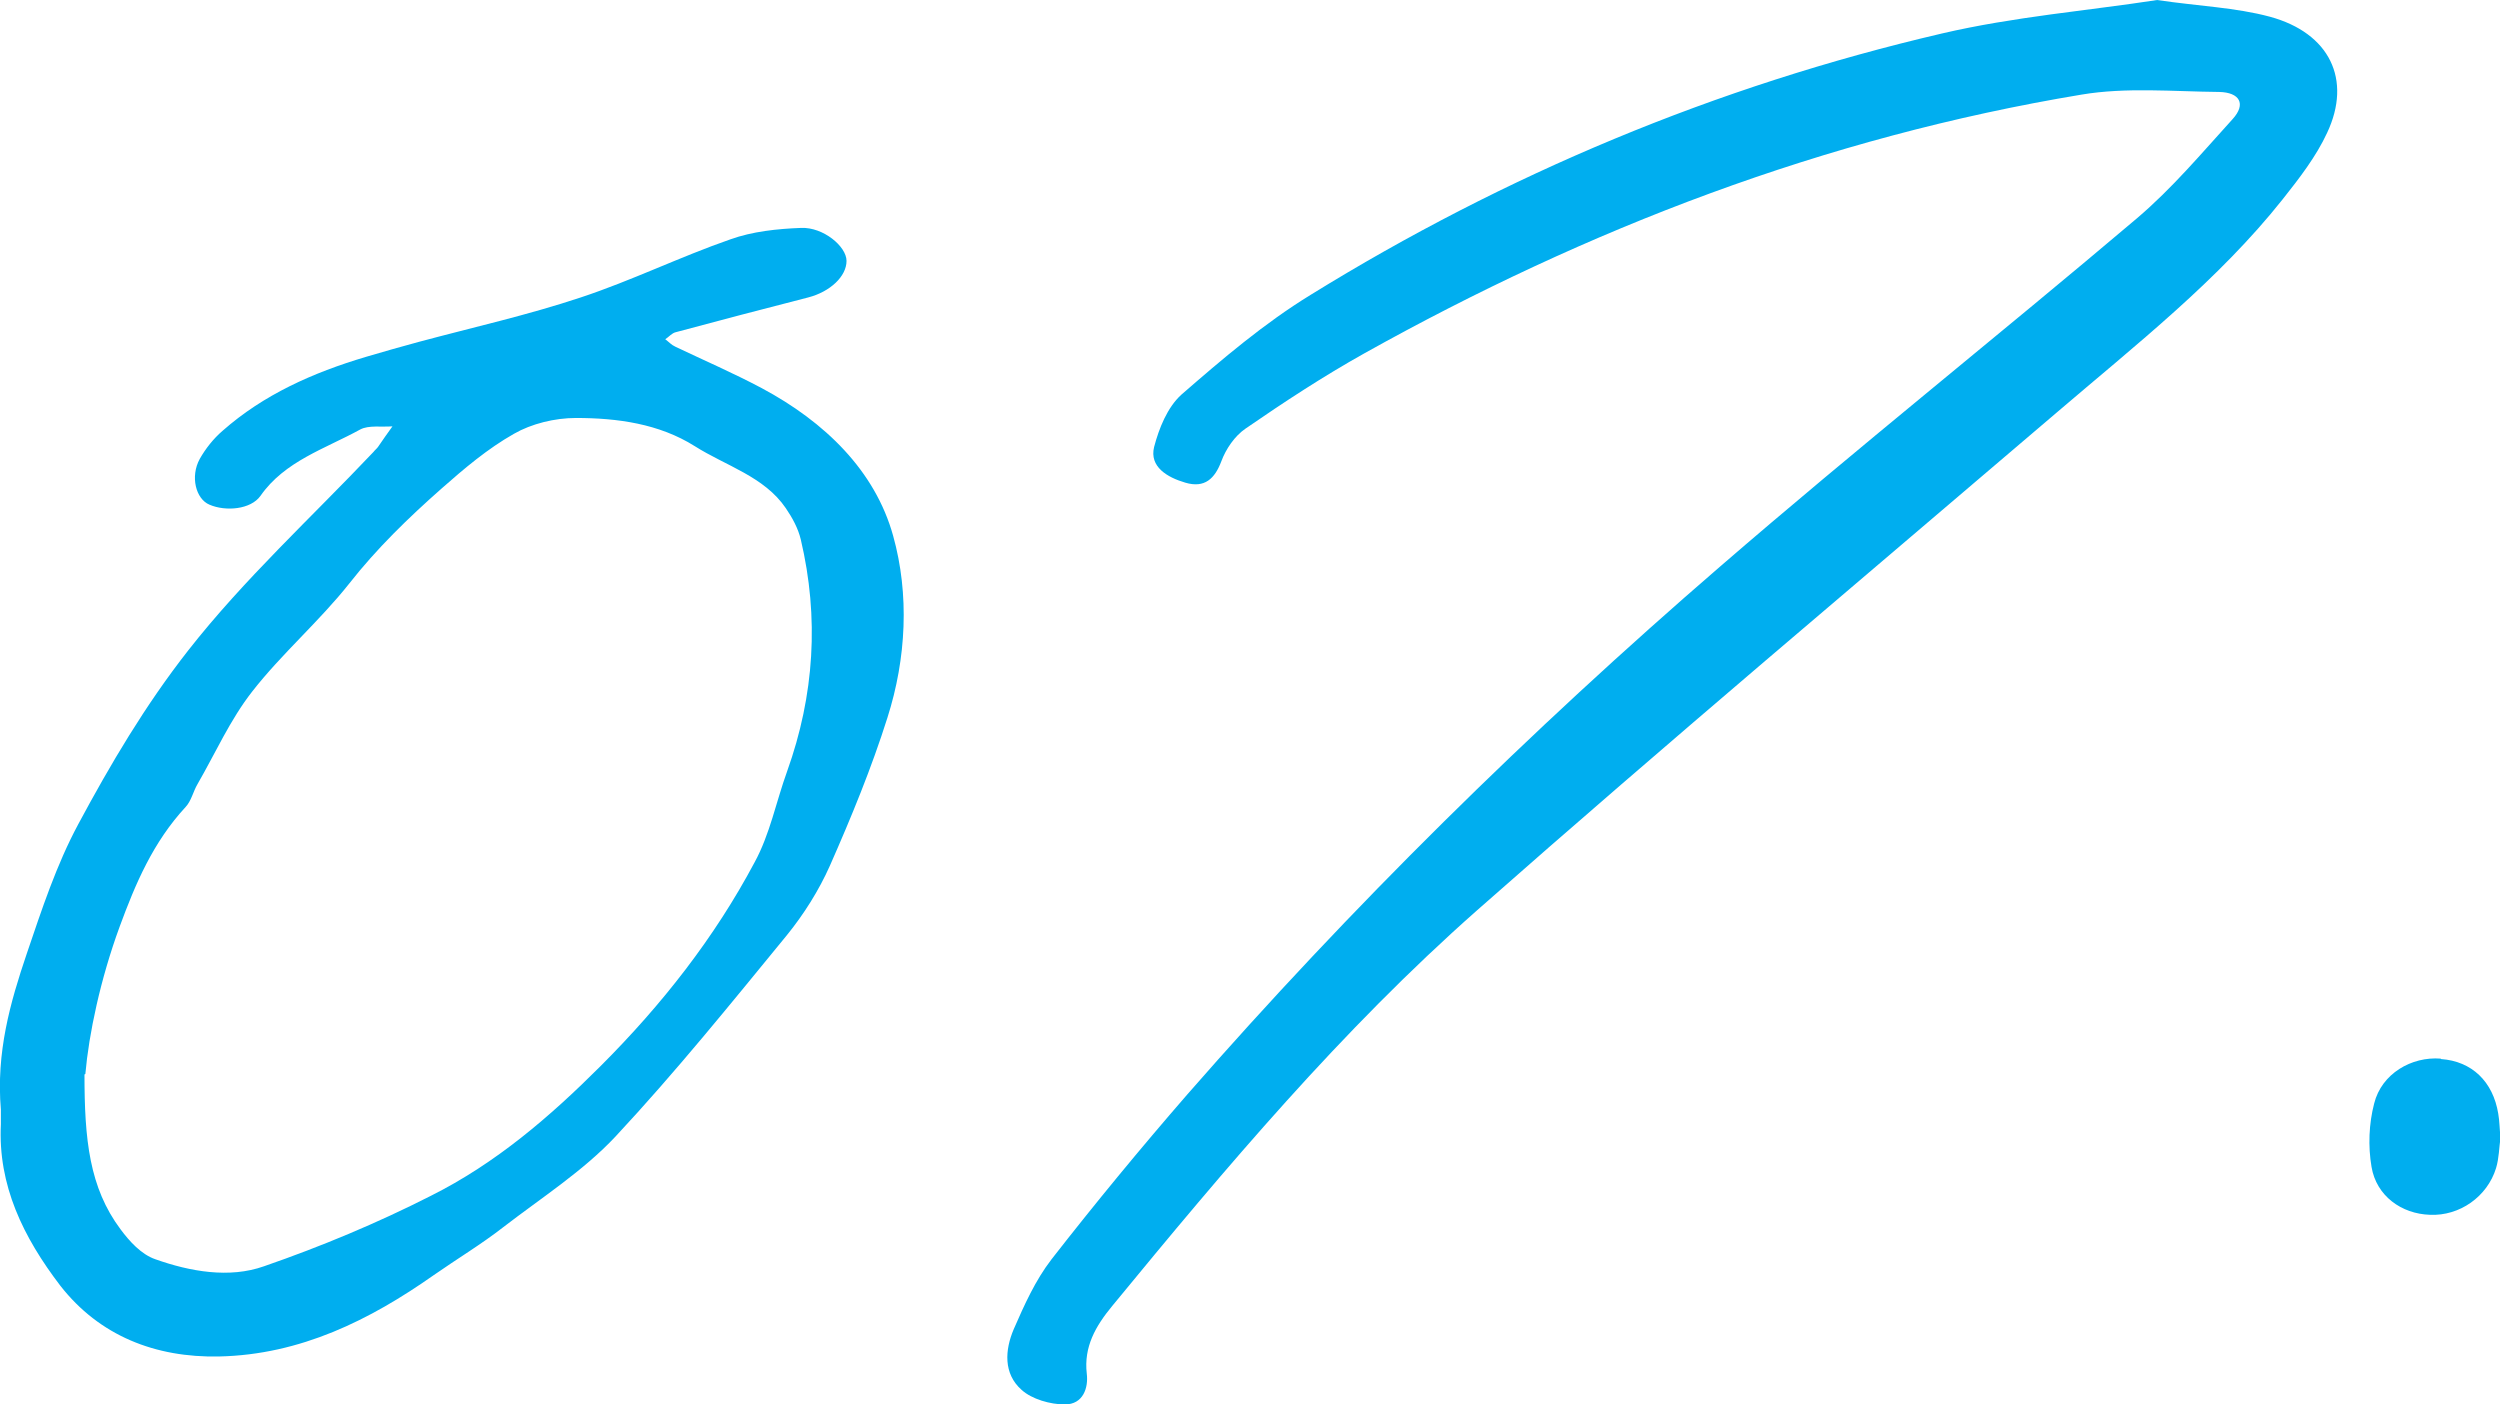 <?xml version="1.0" encoding="UTF-8"?><svg id="_レイヤー_2" xmlns="http://www.w3.org/2000/svg" width="56.82" height="31.92" viewBox="0 0 56.82 31.92"><defs><style>.cls-1{fill:#00aeef;stroke-width:0px;}</style></defs><g id="_レイヤー_2-2"><path class="cls-1" d="M55.47,24.06c-.66-.05-1.34.34-1.51,1.02-.12.46-.14.97-.06,1.44.11.66.68,1.07,1.33,1.09.67.03,1.3-.41,1.5-1.06.07-.23.07-.48.1-.68-.02-.22-.02-.39-.05-.56-.12-.73-.6-1.19-1.3-1.24Z"/><path class="cls-1" d="M.02,25.22c-.11-1.3.21-2.43.59-3.55.34-1,.67-2.01,1.17-2.94.73-1.36,1.52-2.7,2.5-3.95,1.27-1.62,2.8-3.02,4.21-4.51.03-.04.07-.07.1-.11.11-.16.22-.32.33-.47-.25.02-.54-.03-.73.07-.8.44-1.72.72-2.27,1.51-.22.31-.79.36-1.16.2-.31-.13-.44-.64-.22-1.04.13-.23.31-.46.52-.64.93-.82,2.05-1.32,3.26-1.68.4-.12.8-.23,1.2-.34,1.23-.33,2.48-.61,3.68-1.01,1.15-.38,2.25-.92,3.4-1.32.5-.18,1.07-.24,1.61-.26.5-.02,1.03.42,1.03.75,0,.35-.37.7-.87.83-1.01.26-2.01.52-3.01.79-.09.02-.16.11-.24.16.08.06.14.13.23.17.65.31,1.32.6,1.96.94,1.44.77,2.58,1.88,2.99,3.36.37,1.33.3,2.78-.13,4.13-.36,1.14-.82,2.26-1.31,3.37-.25.56-.59,1.1-.98,1.58-1.27,1.55-2.52,3.1-3.89,4.57-.73.78-1.68,1.39-2.55,2.06-.5.39-1.05.72-1.58,1.09-1.45,1.02-3.03,1.81-4.88,1.85-1.45.03-2.72-.47-3.61-1.61C.53,28.12-.05,26.94.02,25.55c0-.15,0-.29,0-.34ZM1.92,24.42c0,1.48.11,2.57.82,3.52.2.27.47.57.79.68.79.28,1.68.44,2.47.16,1.3-.45,2.57-.98,3.79-1.6,1.48-.74,2.71-1.8,3.86-2.95,1.4-1.4,2.59-2.92,3.5-4.63.35-.64.49-1.38.74-2.07.62-1.73.73-3.49.31-5.27-.06-.25-.19-.49-.34-.71-.49-.72-1.36-.96-2.07-1.41-.81-.51-1.76-.64-2.7-.64-.48,0-1.01.13-1.41.36-.6.34-1.13.79-1.64,1.24-.76.67-1.48,1.37-2.1,2.16-.68.86-1.54,1.6-2.21,2.46-.5.64-.83,1.39-1.24,2.1-.1.17-.14.38-.27.52-.74.8-1.14,1.74-1.5,2.72-.44,1.2-.7,2.44-.78,3.35Z"/><path class="cls-1" d="M49.02,0c.95.14,1.79.17,2.57.38,1.36.37,1.87,1.43,1.3,2.64-.25.54-.63,1.03-1.01,1.51-1.46,1.84-3.34,3.31-5.14,4.85-4.4,3.76-8.84,7.49-13.17,11.31-3.09,2.73-5.71,5.85-8.29,8.99-.38.46-.65.93-.58,1.54.04.32-.08.7-.5.7-.33,0-.75-.12-.98-.33-.42-.37-.38-.91-.18-1.38.24-.55.49-1.11.86-1.59.99-1.27,2.02-2.52,3.08-3.74,3.73-4.27,7.78-8.26,12.11-12,3.11-2.69,6.34-5.26,9.48-7.92.8-.68,1.47-1.48,2.17-2.25.32-.35.16-.61-.3-.62-1.05-.01-2.12-.11-3.13.06-5.84.97-11.23,3.05-16.3,5.88-.93.52-1.83,1.11-2.7,1.71-.25.17-.45.47-.55.74-.15.4-.38.62-.82.49-.41-.12-.82-.36-.71-.81.11-.42.3-.9.62-1.19.93-.81,1.88-1.62,2.94-2.27,4.42-2.73,9.2-4.74,14.35-5.94,1.63-.38,3.33-.52,4.89-.76Z"/></g></svg>